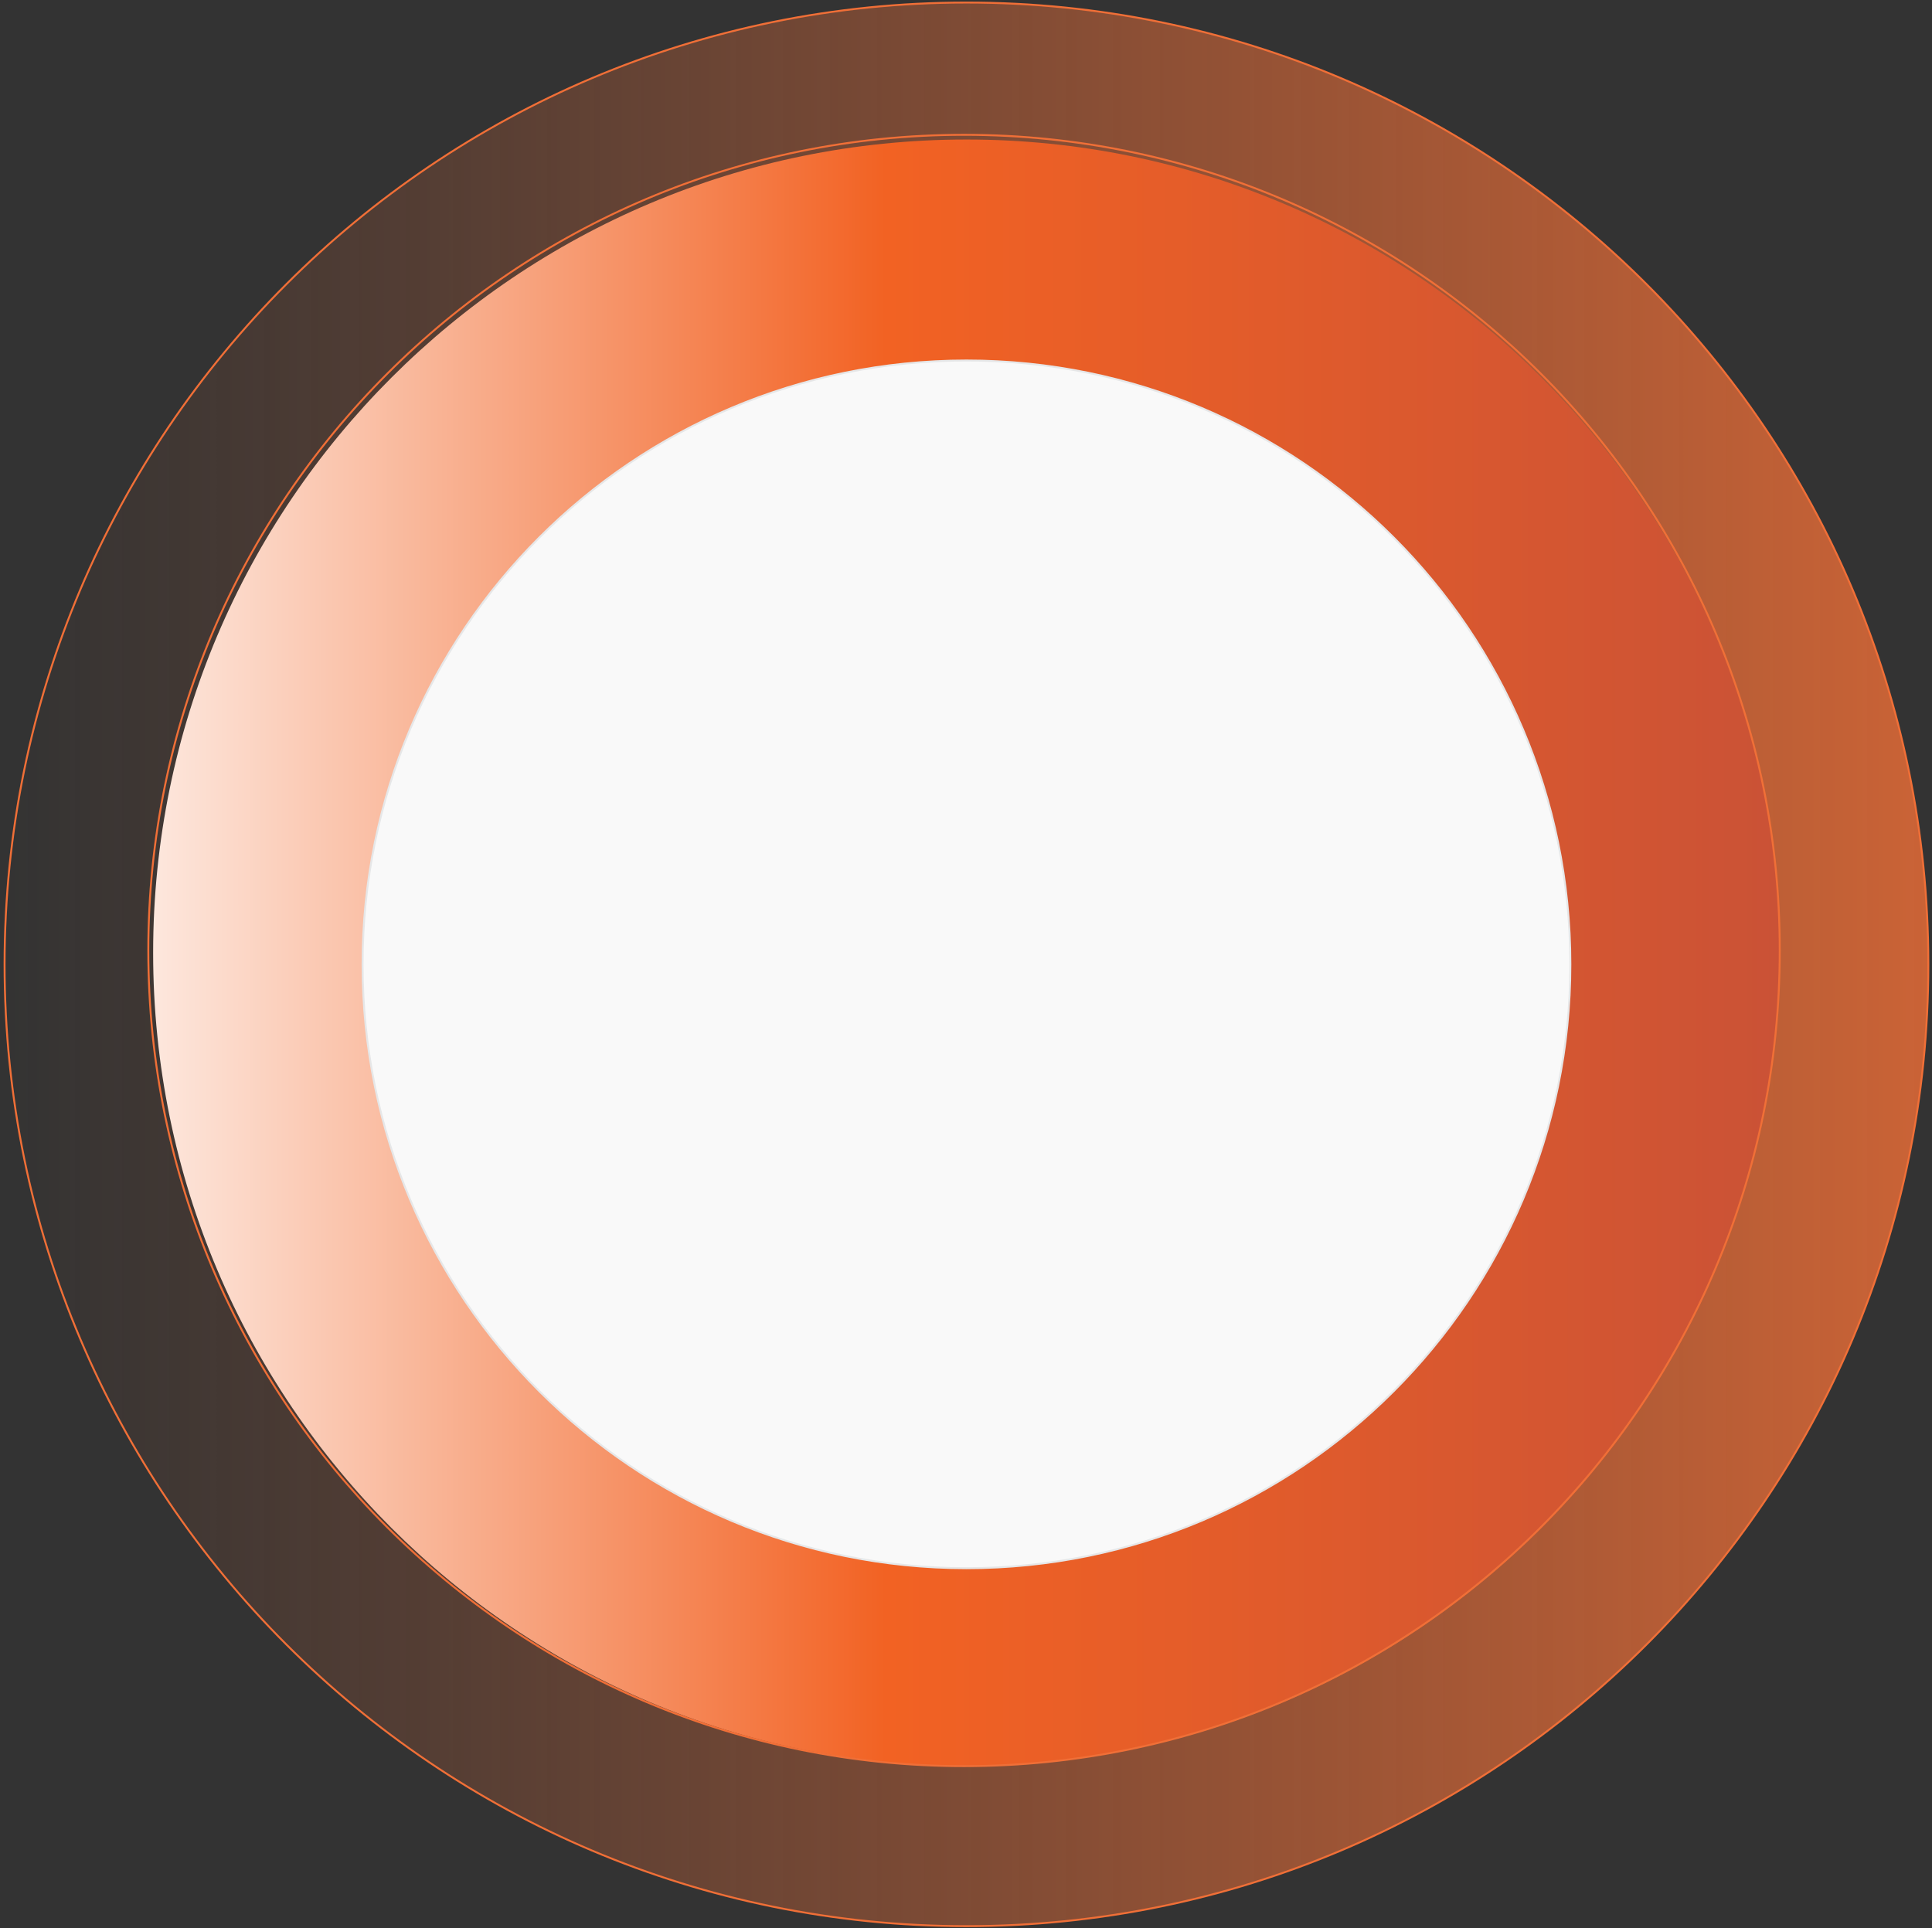 <svg width="501" height="500" viewBox="0 0 501 500" fill="none" xmlns="http://www.w3.org/2000/svg">
<rect x="0" y="0" width="501" height="500" fill="#333333" stroke="none"/>
<path d="M250.617 499.52C388.374 499.52 500.047 387.847 500.047 250.09C500.047 112.334 388.374 0.66 250.617 0.66C112.861 0.66 1.188 112.334 1.188 250.09C1.188 387.847 112.861 499.52 250.617 499.52Z" fill="url(#paint0_linear_4611_20512)" fill-opacity="0.8"/>
<path d="M250.621 458C367.103 458 461.531 363.572 461.531 247.09C461.531 130.607 367.103 36.18 250.621 36.18C134.139 36.18 39.711 130.607 39.711 247.09C39.711 363.572 134.139 458 250.621 458Z" fill="url(#paint1_linear_4611_20512)"/>
<path d="M250.623 406.69C337.111 406.69 407.223 336.578 407.223 250.09C407.223 163.602 337.111 93.49 250.623 93.49C164.136 93.49 94.023 163.602 94.023 250.09C94.023 336.578 164.136 406.69 250.623 406.69Z" fill="#F9F9F9" stroke="#E6E7E8" stroke-width="0.5" stroke-miterlimit="10"/>
<path d="M249.991 458.021C366.816 458.021 461.521 363.316 461.521 246.491C461.521 129.666 366.816 34.961 249.991 34.961C133.166 34.961 38.461 129.666 38.461 246.491C38.461 363.316 133.166 458.021 249.991 458.021Z" stroke="#F06F37" stroke-width="0.5" stroke-miterlimit="10"/>
<path d="M250.617 499.52C388.374 499.52 500.047 387.847 500.047 250.09C500.047 112.334 388.374 0.66 250.617 0.66C112.861 0.66 1.188 112.334 1.188 250.09C1.188 387.847 112.861 499.52 250.617 499.52Z" stroke="#F06F37" stroke-width="0.5" stroke-miterlimit="10"/>
<defs>
<linearGradient id="paint0_linear_4611_20512" x1="1.188" y1="250.09" x2="500.037" y2="250.09" gradientUnits="userSpaceOnUse">
<stop stop-color="#F06F37" stop-opacity="0"/>
<stop offset="1" stop-color="#F06F37"/>
</linearGradient>
<linearGradient id="paint1_linear_4611_20512" x1="461.521" y1="247.09" x2="39.711" y2="247.09" gradientUnits="userSpaceOnUse">
<stop stop-color="#CA5236"/>
<stop offset="0.55" stop-color="#F26223"/>
<stop offset="1" stop-color="#FDE7DD"/>
</linearGradient>
</defs>
</svg>
